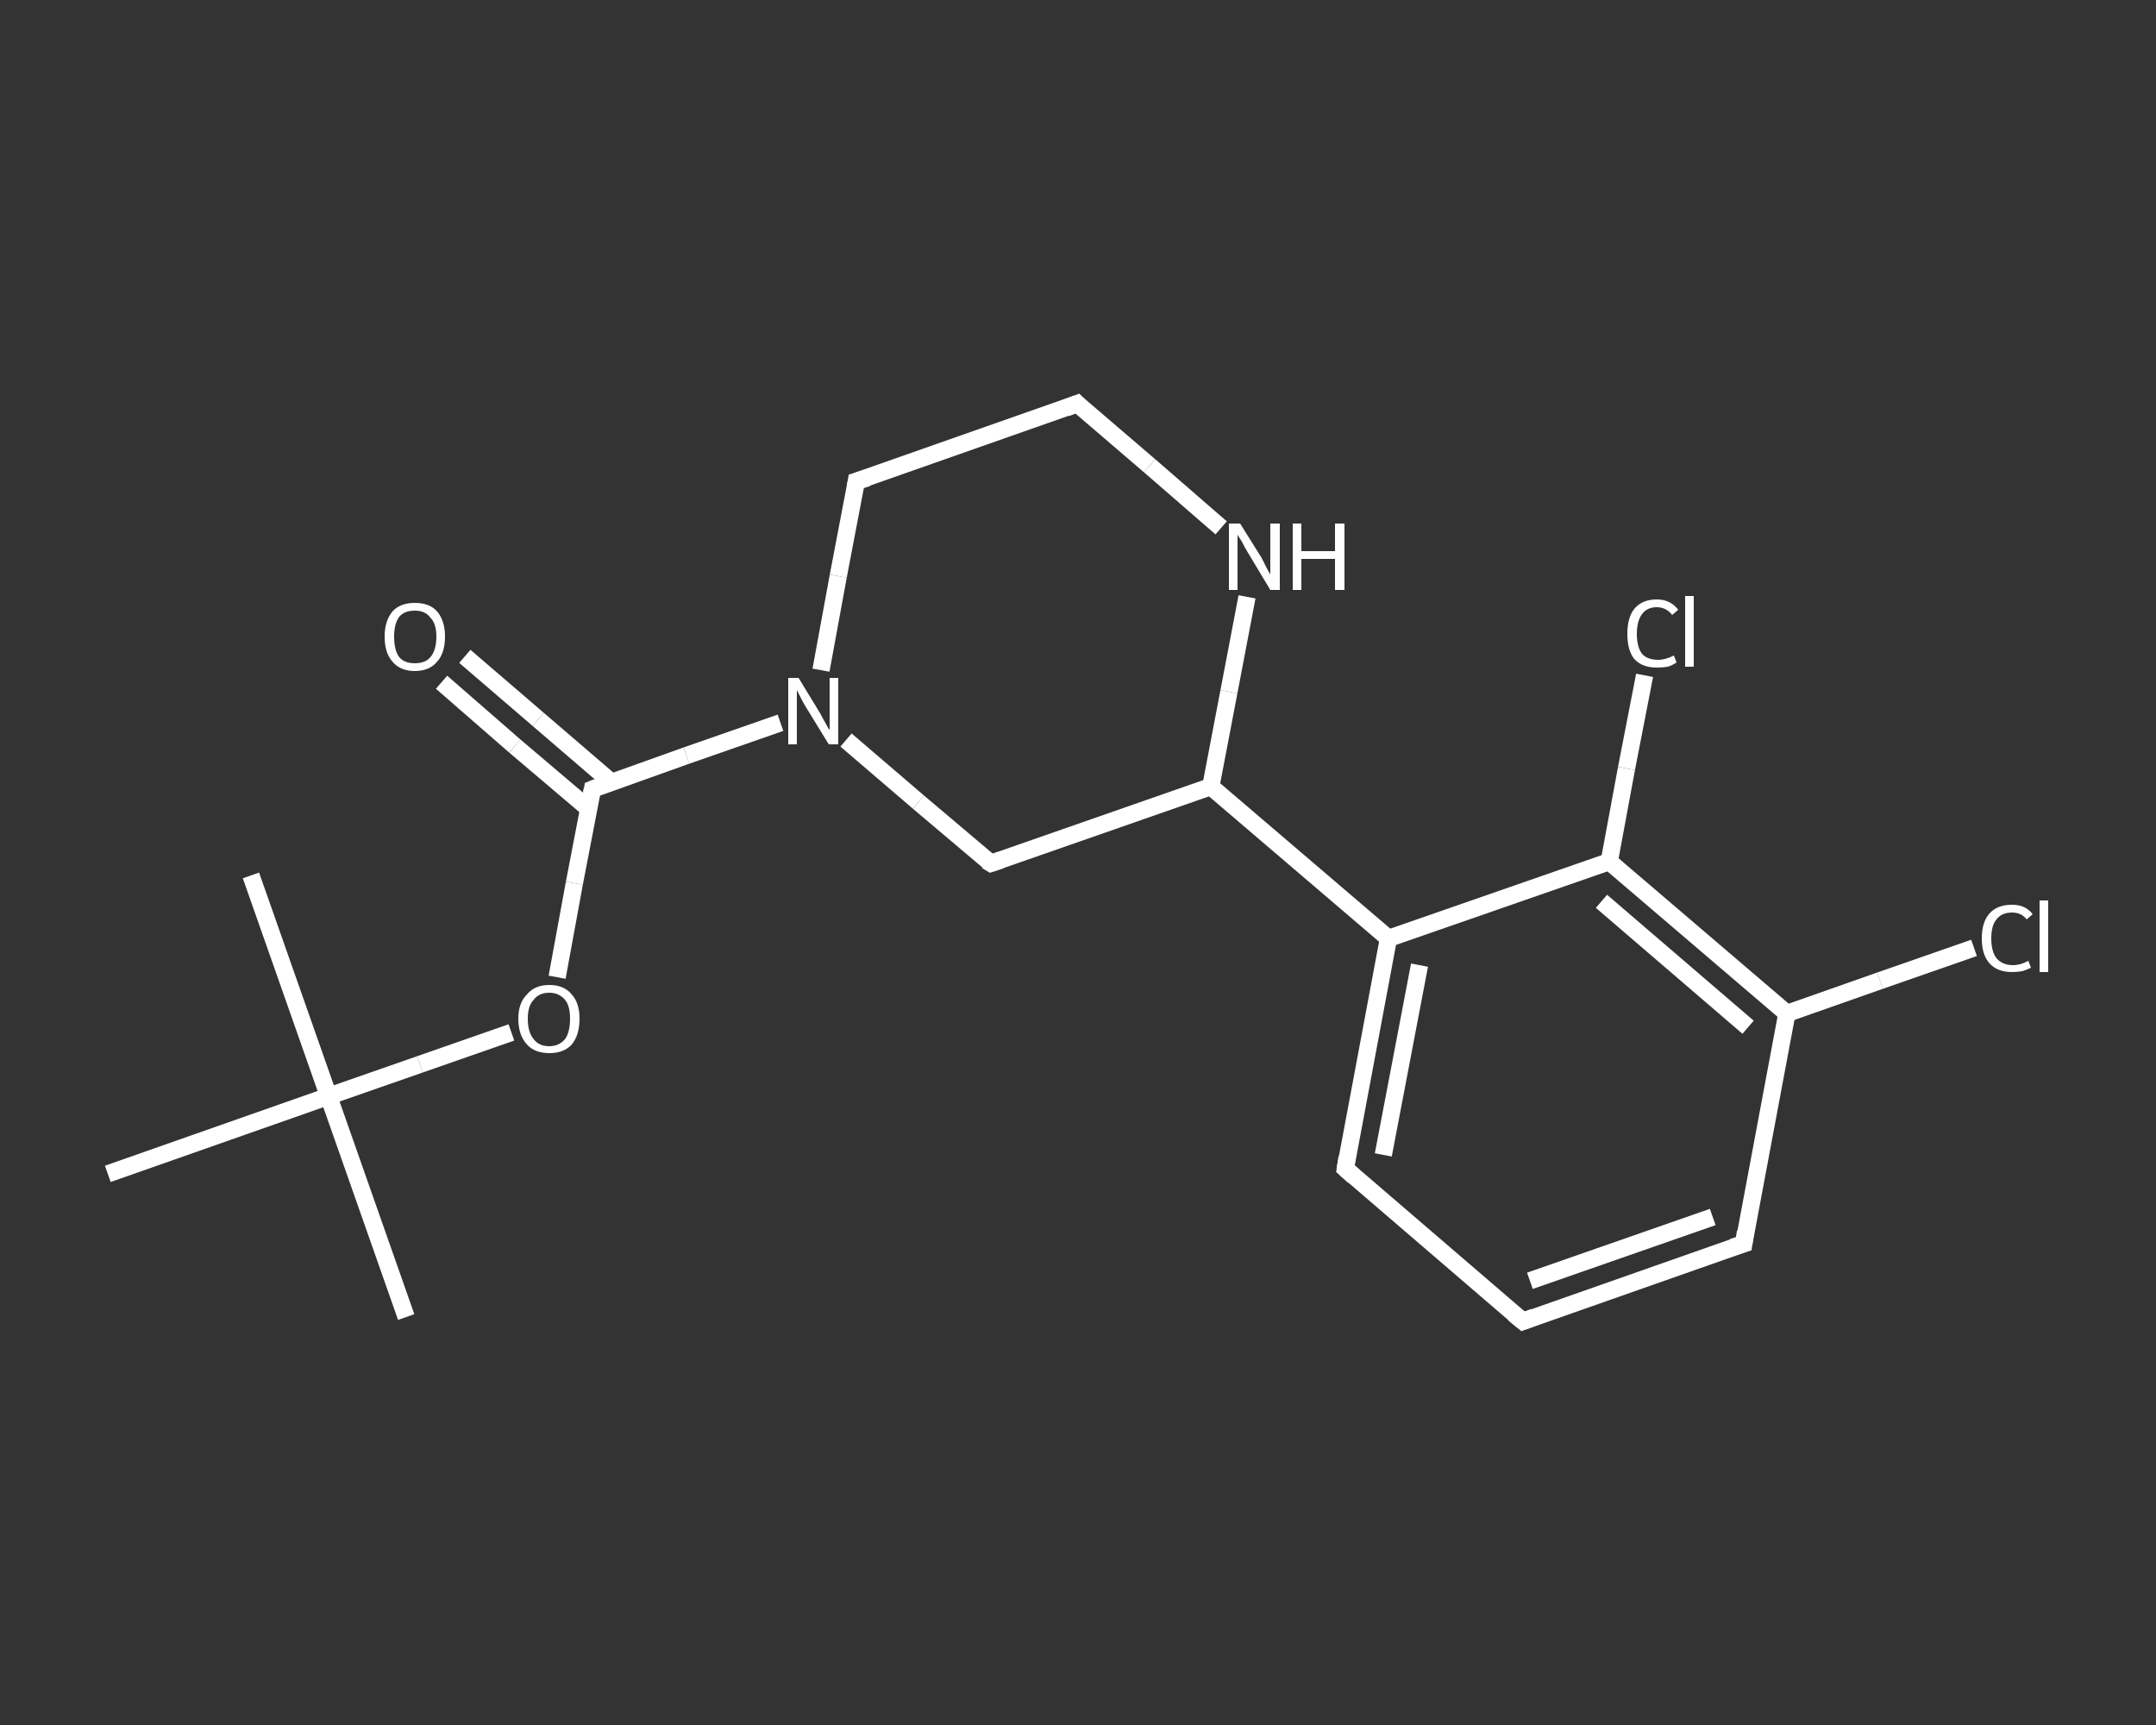 <?xml version='1.0' encoding='iso-8859-1'?>
<svg version='1.1' baseProfile='full'
              xmlns='http://www.w3.org/2000/svg'
                      xmlns:rdkit='http://www.rdkit.org/xml'
                      xmlns:xlink='http://www.w3.org/1999/xlink'
                  xml:space='preserve'
width='250px' height='200px' viewBox='0 0 250 200'>
<rect x="0" y="0" width="250" height="200" fill="#333333" stroke="none"/>
<!-- END OF HEADER -->
<rect style='opacity:1.0;fill:transparent;stroke:none' width='250.0' height='200.0' x='0.0' y='0.0'> </rect>
<path class='bond-0 atom-0 atom-1' d='M 47.1,152.7 L 38.1,127.1' style='fill:none;fill-rule:evenodd;stroke:#FFFFFF;stroke-width:2.0px;stroke-linecap:butt;stroke-linejoin:miter;stroke-opacity:1' />
<path class='bond-1 atom-1 atom-2' d='M 38.1,127.1 L 29.1,101.5' style='fill:none;fill-rule:evenodd;stroke:#FFFFFF;stroke-width:2.0px;stroke-linecap:butt;stroke-linejoin:miter;stroke-opacity:1' />
<path class='bond-2 atom-1 atom-3' d='M 38.1,127.1 L 12.5,136.1' style='fill:none;fill-rule:evenodd;stroke:#FFFFFF;stroke-width:2.0px;stroke-linecap:butt;stroke-linejoin:miter;stroke-opacity:1' />
<path class='bond-3 atom-1 atom-4' d='M 38.1,127.1 L 48.7,123.4' style='fill:none;fill-rule:evenodd;stroke:#FFFFFF;stroke-width:2.0px;stroke-linecap:butt;stroke-linejoin:miter;stroke-opacity:1' />
<path class='bond-3 atom-1 atom-4' d='M 48.7,123.4 L 59.3,119.7' style='fill:none;fill-rule:evenodd;stroke:#FFFFFF;stroke-width:2.0px;stroke-linecap:butt;stroke-linejoin:miter;stroke-opacity:1' />
<path class='bond-4 atom-4 atom-5' d='M 64.6,113.3 L 66.6,102.4' style='fill:none;fill-rule:evenodd;stroke:#FFFFFF;stroke-width:2.0px;stroke-linecap:butt;stroke-linejoin:miter;stroke-opacity:1' />
<path class='bond-4 atom-4 atom-5' d='M 66.6,102.4 L 68.7,91.5' style='fill:none;fill-rule:evenodd;stroke:#FFFFFF;stroke-width:2.0px;stroke-linecap:butt;stroke-linejoin:miter;stroke-opacity:1' />
<path class='bond-5 atom-5 atom-6' d='M 70.9,90.7 L 62.4,83.4' style='fill:none;fill-rule:evenodd;stroke:#FFFFFF;stroke-width:2.0px;stroke-linecap:butt;stroke-linejoin:miter;stroke-opacity:1' />
<path class='bond-5 atom-5 atom-6' d='M 62.4,83.4 L 53.9,76.1' style='fill:none;fill-rule:evenodd;stroke:#FFFFFF;stroke-width:2.0px;stroke-linecap:butt;stroke-linejoin:miter;stroke-opacity:1' />
<path class='bond-5 atom-5 atom-6' d='M 68.3,93.8 L 59.7,86.5' style='fill:none;fill-rule:evenodd;stroke:#FFFFFF;stroke-width:2.0px;stroke-linecap:butt;stroke-linejoin:miter;stroke-opacity:1' />
<path class='bond-5 atom-5 atom-6' d='M 59.7,86.5 L 51.2,79.1' style='fill:none;fill-rule:evenodd;stroke:#FFFFFF;stroke-width:2.0px;stroke-linecap:butt;stroke-linejoin:miter;stroke-opacity:1' />
<path class='bond-6 atom-5 atom-7' d='M 68.7,91.5 L 79.6,87.6' style='fill:none;fill-rule:evenodd;stroke:#FFFFFF;stroke-width:2.0px;stroke-linecap:butt;stroke-linejoin:miter;stroke-opacity:1' />
<path class='bond-6 atom-5 atom-7' d='M 79.6,87.6 L 90.5,83.8' style='fill:none;fill-rule:evenodd;stroke:#FFFFFF;stroke-width:2.0px;stroke-linecap:butt;stroke-linejoin:miter;stroke-opacity:1' />
<path class='bond-7 atom-7 atom-8' d='M 95.2,77.7 L 97.2,66.8' style='fill:none;fill-rule:evenodd;stroke:#FFFFFF;stroke-width:2.0px;stroke-linecap:butt;stroke-linejoin:miter;stroke-opacity:1' />
<path class='bond-7 atom-7 atom-8' d='M 97.2,66.8 L 99.3,55.8' style='fill:none;fill-rule:evenodd;stroke:#FFFFFF;stroke-width:2.0px;stroke-linecap:butt;stroke-linejoin:miter;stroke-opacity:1' />
<path class='bond-8 atom-8 atom-9' d='M 99.3,55.8 L 124.9,46.8' style='fill:none;fill-rule:evenodd;stroke:#FFFFFF;stroke-width:2.0px;stroke-linecap:butt;stroke-linejoin:miter;stroke-opacity:1' />
<path class='bond-9 atom-9 atom-10' d='M 124.9,46.8 L 133.3,54.0' style='fill:none;fill-rule:evenodd;stroke:#FFFFFF;stroke-width:2.0px;stroke-linecap:butt;stroke-linejoin:miter;stroke-opacity:1' />
<path class='bond-9 atom-9 atom-10' d='M 133.3,54.0 L 141.6,61.2' style='fill:none;fill-rule:evenodd;stroke:#FFFFFF;stroke-width:2.0px;stroke-linecap:butt;stroke-linejoin:miter;stroke-opacity:1' />
<path class='bond-10 atom-10 atom-11' d='M 144.6,69.2 L 142.5,80.2' style='fill:none;fill-rule:evenodd;stroke:#FFFFFF;stroke-width:2.0px;stroke-linecap:butt;stroke-linejoin:miter;stroke-opacity:1' />
<path class='bond-10 atom-10 atom-11' d='M 142.5,80.2 L 140.4,91.2' style='fill:none;fill-rule:evenodd;stroke:#FFFFFF;stroke-width:2.0px;stroke-linecap:butt;stroke-linejoin:miter;stroke-opacity:1' />
<path class='bond-11 atom-11 atom-12' d='M 140.4,91.2 L 161.0,108.8' style='fill:none;fill-rule:evenodd;stroke:#FFFFFF;stroke-width:2.0px;stroke-linecap:butt;stroke-linejoin:miter;stroke-opacity:1' />
<path class='bond-12 atom-12 atom-13' d='M 161.0,108.8 L 156.0,135.5' style='fill:none;fill-rule:evenodd;stroke:#FFFFFF;stroke-width:2.0px;stroke-linecap:butt;stroke-linejoin:miter;stroke-opacity:1' />
<path class='bond-12 atom-12 atom-13' d='M 164.6,111.9 L 160.4,133.9' style='fill:none;fill-rule:evenodd;stroke:#FFFFFF;stroke-width:2.0px;stroke-linecap:butt;stroke-linejoin:miter;stroke-opacity:1' />
<path class='bond-13 atom-13 atom-14' d='M 156.0,135.5 L 176.6,153.2' style='fill:none;fill-rule:evenodd;stroke:#FFFFFF;stroke-width:2.0px;stroke-linecap:butt;stroke-linejoin:miter;stroke-opacity:1' />
<path class='bond-14 atom-14 atom-15' d='M 176.6,153.2 L 202.2,144.2' style='fill:none;fill-rule:evenodd;stroke:#FFFFFF;stroke-width:2.0px;stroke-linecap:butt;stroke-linejoin:miter;stroke-opacity:1' />
<path class='bond-14 atom-14 atom-15' d='M 177.4,148.5 L 198.6,141.1' style='fill:none;fill-rule:evenodd;stroke:#FFFFFF;stroke-width:2.0px;stroke-linecap:butt;stroke-linejoin:miter;stroke-opacity:1' />
<path class='bond-15 atom-15 atom-16' d='M 202.2,144.2 L 207.2,117.5' style='fill:none;fill-rule:evenodd;stroke:#FFFFFF;stroke-width:2.0px;stroke-linecap:butt;stroke-linejoin:miter;stroke-opacity:1' />
<path class='bond-16 atom-16 atom-17' d='M 207.2,117.5 L 218.0,113.7' style='fill:none;fill-rule:evenodd;stroke:#FFFFFF;stroke-width:2.0px;stroke-linecap:butt;stroke-linejoin:miter;stroke-opacity:1' />
<path class='bond-16 atom-16 atom-17' d='M 218.0,113.7 L 228.9,109.9' style='fill:none;fill-rule:evenodd;stroke:#FFFFFF;stroke-width:2.0px;stroke-linecap:butt;stroke-linejoin:miter;stroke-opacity:1' />
<path class='bond-17 atom-16 atom-18' d='M 207.2,117.5 L 186.6,99.9' style='fill:none;fill-rule:evenodd;stroke:#FFFFFF;stroke-width:2.0px;stroke-linecap:butt;stroke-linejoin:miter;stroke-opacity:1' />
<path class='bond-17 atom-16 atom-18' d='M 202.7,119.1 L 185.7,104.5' style='fill:none;fill-rule:evenodd;stroke:#FFFFFF;stroke-width:2.0px;stroke-linecap:butt;stroke-linejoin:miter;stroke-opacity:1' />
<path class='bond-18 atom-18 atom-19' d='M 186.6,99.9 L 188.6,89.1' style='fill:none;fill-rule:evenodd;stroke:#FFFFFF;stroke-width:2.0px;stroke-linecap:butt;stroke-linejoin:miter;stroke-opacity:1' />
<path class='bond-18 atom-18 atom-19' d='M 188.6,89.1 L 190.7,78.3' style='fill:none;fill-rule:evenodd;stroke:#FFFFFF;stroke-width:2.0px;stroke-linecap:butt;stroke-linejoin:miter;stroke-opacity:1' />
<path class='bond-19 atom-11 atom-20' d='M 140.4,91.2 L 114.9,100.1' style='fill:none;fill-rule:evenodd;stroke:#FFFFFF;stroke-width:2.0px;stroke-linecap:butt;stroke-linejoin:miter;stroke-opacity:1' />
<path class='bond-20 atom-20 atom-7' d='M 114.9,100.1 L 106.5,93.0' style='fill:none;fill-rule:evenodd;stroke:#FFFFFF;stroke-width:2.0px;stroke-linecap:butt;stroke-linejoin:miter;stroke-opacity:1' />
<path class='bond-20 atom-20 atom-7' d='M 106.5,93.0 L 98.1,85.8' style='fill:none;fill-rule:evenodd;stroke:#FFFFFF;stroke-width:2.0px;stroke-linecap:butt;stroke-linejoin:miter;stroke-opacity:1' />
<path class='bond-21 atom-18 atom-12' d='M 186.6,99.9 L 161.0,108.8' style='fill:none;fill-rule:evenodd;stroke:#FFFFFF;stroke-width:2.0px;stroke-linecap:butt;stroke-linejoin:miter;stroke-opacity:1' />
<path d='M 68.6,92.0 L 68.7,91.5 L 69.2,91.3' style='fill:none;stroke:#FFFFFF;stroke-width:2.0px;stroke-linecap:butt;stroke-linejoin:miter;stroke-opacity:1;' />
<path d='M 99.2,56.4 L 99.3,55.8 L 100.6,55.4' style='fill:none;stroke:#FFFFFF;stroke-width:2.0px;stroke-linecap:butt;stroke-linejoin:miter;stroke-opacity:1;' />
<path d='M 123.6,47.3 L 124.9,46.8 L 125.3,47.2' style='fill:none;stroke:#FFFFFF;stroke-width:2.0px;stroke-linecap:butt;stroke-linejoin:miter;stroke-opacity:1;' />
<path d='M 156.2,134.2 L 156.0,135.5 L 157.0,136.4' style='fill:none;stroke:#FFFFFF;stroke-width:2.0px;stroke-linecap:butt;stroke-linejoin:miter;stroke-opacity:1;' />
<path d='M 175.5,152.3 L 176.6,153.2 L 177.9,152.7' style='fill:none;stroke:#FFFFFF;stroke-width:2.0px;stroke-linecap:butt;stroke-linejoin:miter;stroke-opacity:1;' />
<path d='M 200.9,144.6 L 202.2,144.2 L 202.4,142.8' style='fill:none;stroke:#FFFFFF;stroke-width:2.0px;stroke-linecap:butt;stroke-linejoin:miter;stroke-opacity:1;' />
<path d='M 116.1,99.7 L 114.9,100.1 L 114.4,99.8' style='fill:none;stroke:#FFFFFF;stroke-width:2.0px;stroke-linecap:butt;stroke-linejoin:miter;stroke-opacity:1;' />
<path class='atom-4' d='M 60.1 118.1
Q 60.1 116.3, 61.1 115.3
Q 62.0 114.2, 63.7 114.2
Q 65.4 114.2, 66.3 115.3
Q 67.2 116.3, 67.2 118.1
Q 67.2 120.0, 66.3 121.1
Q 65.4 122.1, 63.7 122.1
Q 62.0 122.1, 61.1 121.1
Q 60.1 120.0, 60.1 118.1
M 63.7 121.3
Q 64.8 121.3, 65.5 120.5
Q 66.1 119.7, 66.1 118.1
Q 66.1 116.6, 65.5 115.9
Q 64.8 115.1, 63.7 115.1
Q 62.5 115.1, 61.9 115.9
Q 61.2 116.6, 61.2 118.1
Q 61.2 119.7, 61.9 120.5
Q 62.5 121.3, 63.7 121.3
' fill='#FFFFFF'/>
<path class='atom-6' d='M 44.6 73.8
Q 44.6 72.0, 45.5 70.9
Q 46.4 69.9, 48.1 69.9
Q 49.8 69.9, 50.7 70.9
Q 51.6 72.0, 51.6 73.8
Q 51.6 75.7, 50.7 76.7
Q 49.8 77.8, 48.1 77.8
Q 46.4 77.8, 45.5 76.7
Q 44.6 75.7, 44.6 73.8
M 48.1 76.9
Q 49.3 76.9, 49.9 76.2
Q 50.6 75.4, 50.6 73.8
Q 50.6 72.3, 49.9 71.6
Q 49.3 70.8, 48.1 70.8
Q 46.9 70.8, 46.3 71.5
Q 45.7 72.3, 45.7 73.8
Q 45.7 75.4, 46.3 76.2
Q 46.9 76.9, 48.1 76.9
' fill='#FFFFFF'/>
<path class='atom-7' d='M 92.6 78.6
L 95.1 82.7
Q 95.3 83.1, 95.7 83.8
Q 96.1 84.6, 96.2 84.6
L 96.2 78.6
L 97.2 78.6
L 97.2 86.3
L 96.1 86.3
L 93.4 81.9
Q 93.1 81.4, 92.8 80.8
Q 92.5 80.2, 92.4 80.0
L 92.4 86.3
L 91.4 86.3
L 91.4 78.6
L 92.6 78.6
' fill='#FFFFFF'/>
<path class='atom-10' d='M 143.8 60.7
L 146.3 64.7
Q 146.5 65.1, 146.9 65.9
Q 147.3 66.6, 147.3 66.6
L 147.3 60.7
L 148.4 60.7
L 148.4 68.4
L 147.3 68.4
L 144.6 63.9
Q 144.3 63.4, 144.0 62.8
Q 143.6 62.2, 143.5 62.0
L 143.5 68.4
L 142.5 68.4
L 142.5 60.7
L 143.8 60.7
' fill='#FFFFFF'/>
<path class='atom-10' d='M 149.9 60.7
L 150.9 60.7
L 150.9 63.9
L 154.8 63.9
L 154.8 60.7
L 155.9 60.7
L 155.9 68.4
L 154.8 68.4
L 154.8 64.8
L 150.9 64.8
L 150.9 68.4
L 149.9 68.4
L 149.9 60.7
' fill='#FFFFFF'/>
<path class='atom-17' d='M 229.8 108.8
Q 229.8 106.9, 230.7 105.9
Q 231.6 104.9, 233.3 104.9
Q 234.9 104.9, 235.7 106.0
L 235.0 106.6
Q 234.4 105.8, 233.3 105.8
Q 232.1 105.8, 231.5 106.6
Q 230.9 107.3, 230.9 108.8
Q 230.9 110.3, 231.5 111.1
Q 232.2 111.9, 233.4 111.9
Q 234.3 111.9, 235.2 111.4
L 235.5 112.2
Q 235.1 112.4, 234.5 112.6
Q 233.9 112.7, 233.3 112.7
Q 231.6 112.7, 230.7 111.7
Q 229.8 110.7, 229.8 108.8
' fill='#FFFFFF'/>
<path class='atom-17' d='M 236.5 104.4
L 237.5 104.4
L 237.5 112.7
L 236.5 112.7
L 236.5 104.4
' fill='#FFFFFF'/>
<path class='atom-19' d='M 188.7 73.5
Q 188.7 71.6, 189.5 70.6
Q 190.4 69.5, 192.1 69.5
Q 193.7 69.5, 194.6 70.7
L 193.9 71.3
Q 193.2 70.4, 192.1 70.4
Q 191.0 70.4, 190.4 71.2
Q 189.8 72.0, 189.8 73.5
Q 189.8 75.0, 190.4 75.8
Q 191.0 76.5, 192.3 76.5
Q 193.1 76.5, 194.1 76.0
L 194.4 76.8
Q 194.0 77.1, 193.4 77.3
Q 192.8 77.4, 192.1 77.4
Q 190.4 77.4, 189.5 76.4
Q 188.7 75.4, 188.7 73.5
' fill='#FFFFFF'/>
<path class='atom-19' d='M 195.4 69.1
L 196.4 69.1
L 196.4 77.3
L 195.4 77.3
L 195.4 69.1
' fill='#FFFFFF'/>
</svg>
